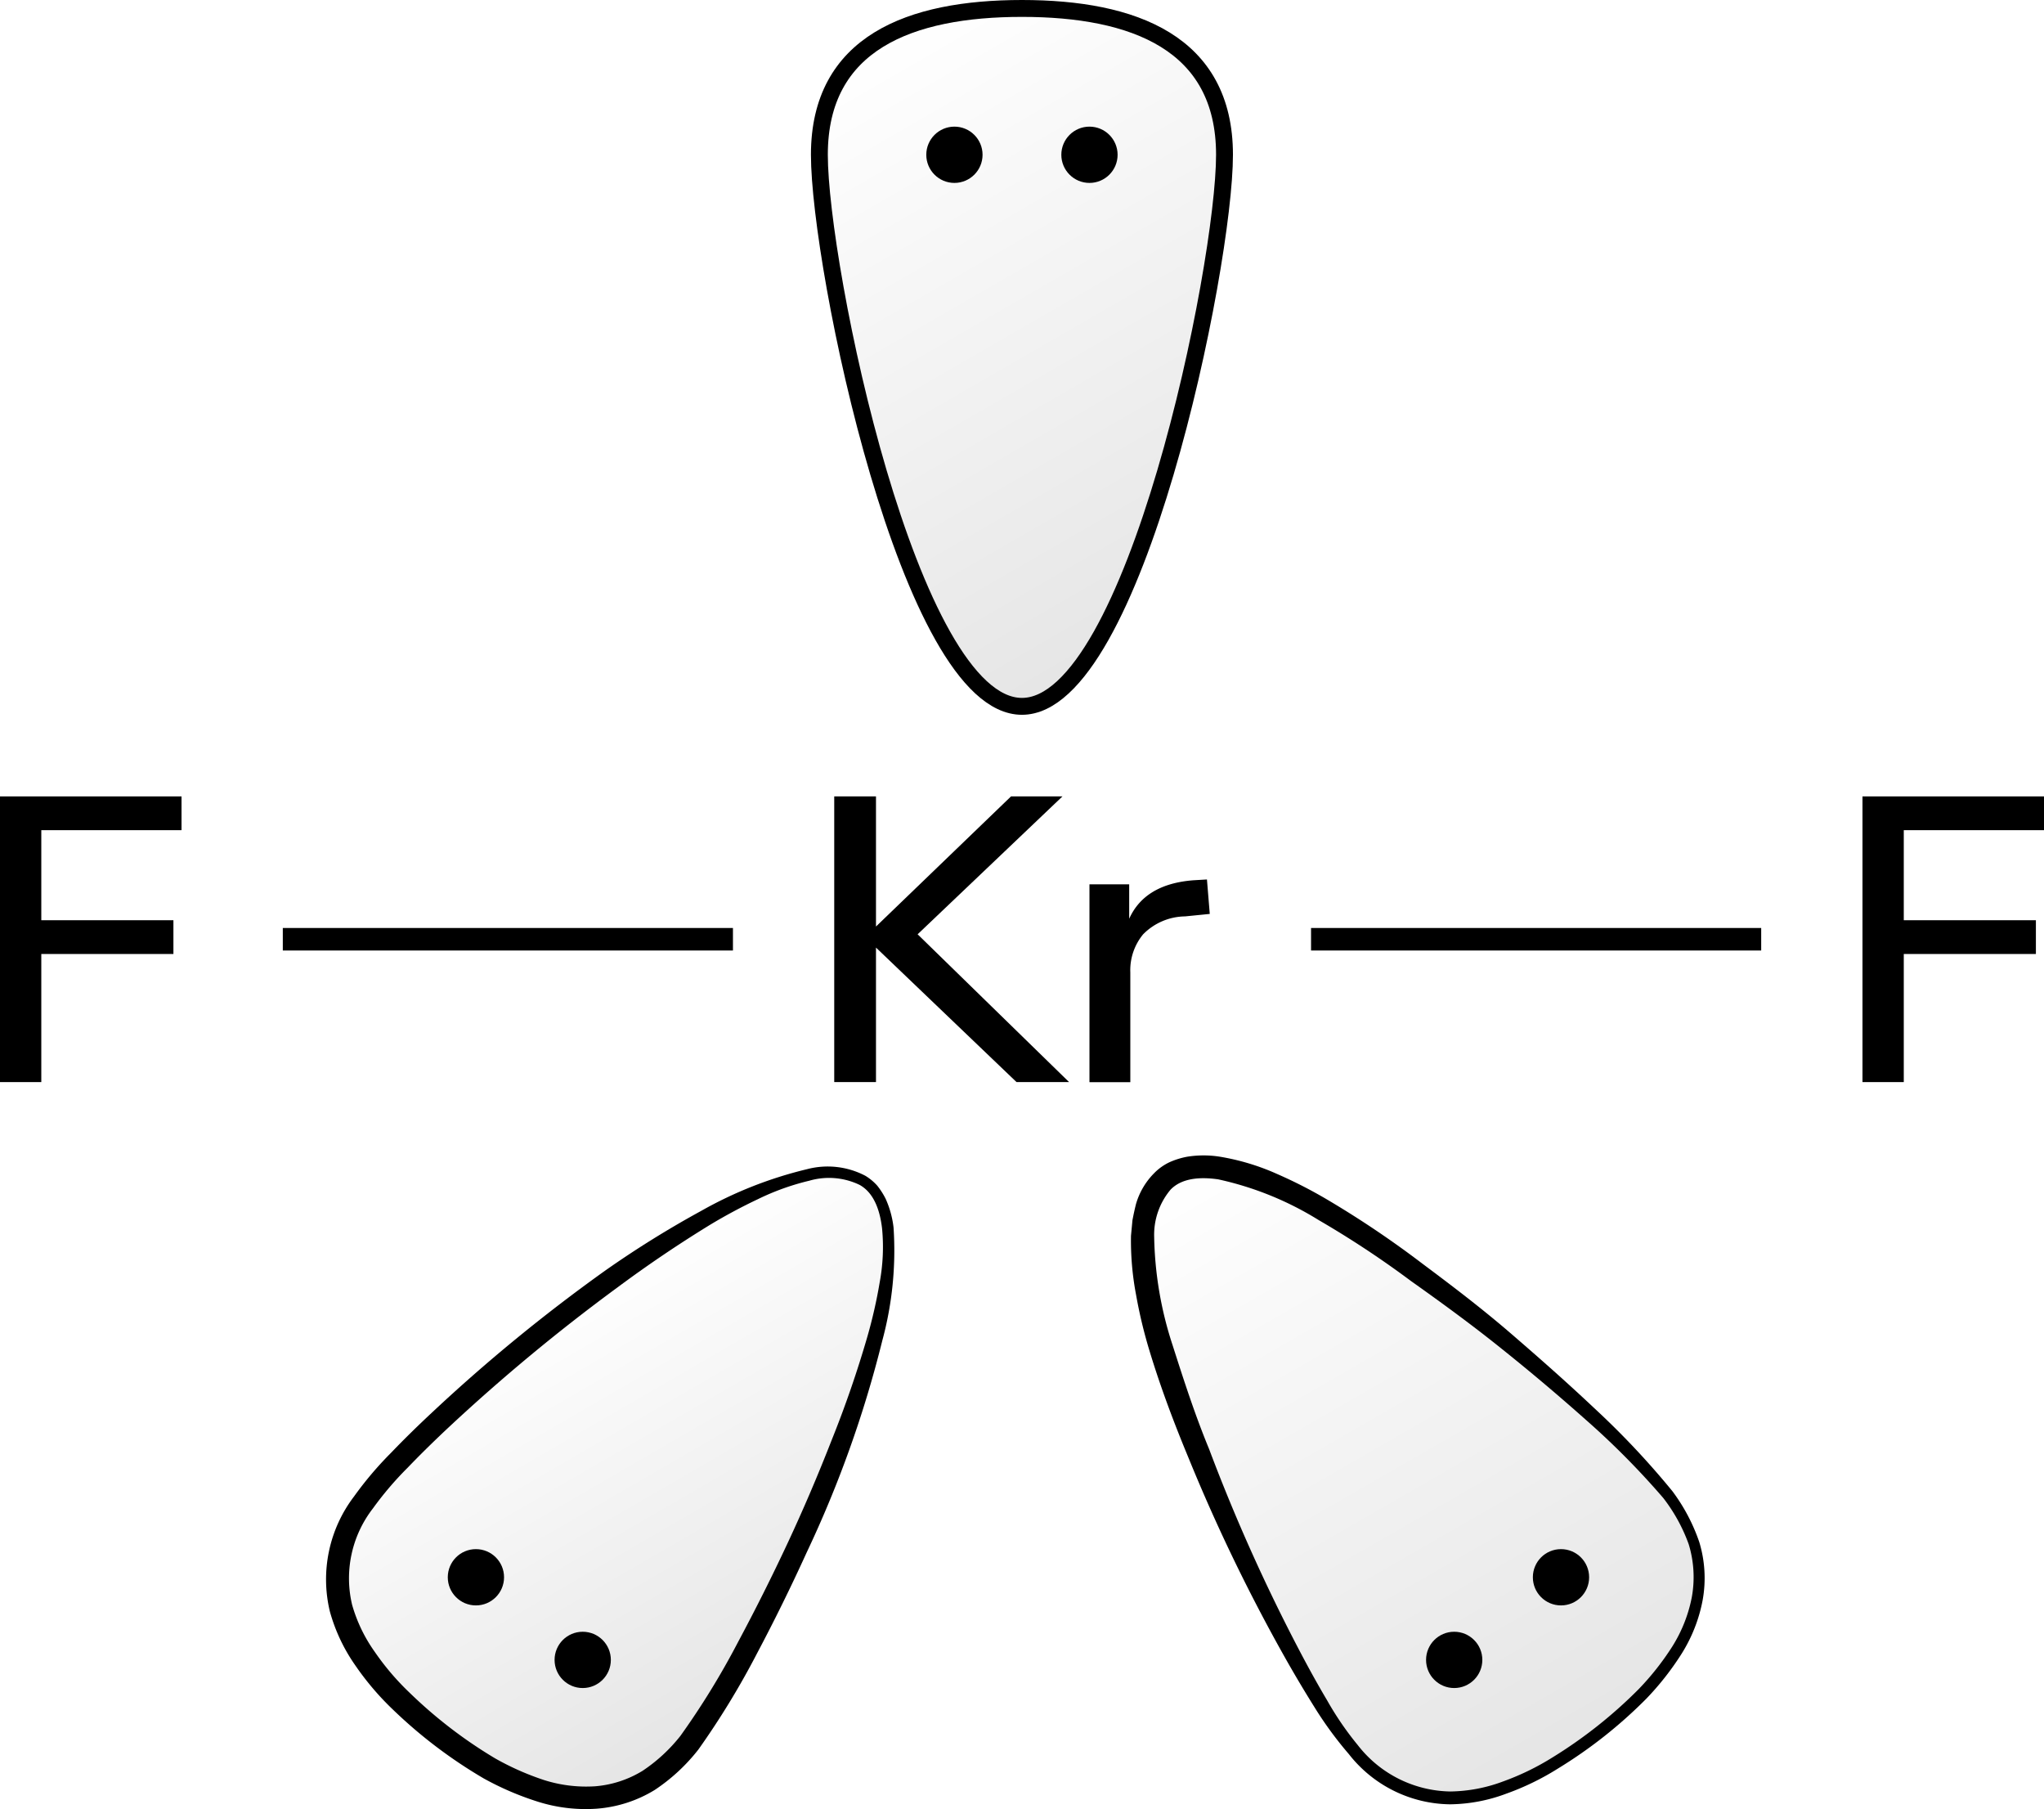 <svg xmlns="http://www.w3.org/2000/svg" xmlns:xlink="http://www.w3.org/1999/xlink" width="181.63" height="160.72" viewBox="0 0 181.63 160.72"><defs><style>.cls-1,.cls-2{stroke:#000;stroke-miterlimit:10;}.cls-1{stroke-width:2px;}.cls-2{stroke-width:1.5px;fill:url(#名称未設定グラデーション_2);}.cls-3{fill:url(#名称未設定グラデーション_2-2);}.cls-4{fill:url(#名称未設定グラデーション_2-3);}</style><linearGradient id="名称未設定グラデーション_2" x1="16.17" y1="142.34" x2="45.28" y2="192.76" gradientTransform="translate(62.72 -139.28)" gradientUnits="userSpaceOnUse"><stop offset="0" stop-opacity="0"/><stop offset="1" stop-opacity="0.1"/></linearGradient><linearGradient id="名称未設定グラデーション_2-2" x1="-310.95" y1="-59.31" x2="-319.29" y2="-120.59" gradientTransform="matrix(0.79, -0.61, -0.61, -0.79, 319.16, -135.52)" xlink:href="#名称未設定グラデーション_2"/><linearGradient id="名称未設定グラデーション_2-3" x1="461.66" y1="-21.8" x2="499.39" y2="-37.23" gradientTransform="matrix(0.79, 0.61, 0.61, -0.79, -302.65, -183.79)" xlink:href="#名称未設定グラデーション_2"/></defs><title>Chemical structure of krypton difluoride</title><g id="レイヤー_2" data-name="レイヤー 2"><g id="レイヤー_1-2" data-name="レイヤー 1"><path d="M95,96.13H90.33L77.84,84.18V96.13H74.13V70.75h3.71V82.31l12-11.56h4.57L81.54,83Z"/><path d="M107.5,81.19l-2.2.22A5.32,5.32,0,0,0,101.58,83a5,5,0,0,0-1.14,3.38v9.76H96.81V78.56h3.53v3.06q1.39-3.09,5.72-3.42l1.19-.07Z"/><line class="cls-1" x1="116.5" y1="83.44" x2="156.5" y2="83.44"/><path d="M165.5,96.13V70.75h16.13v3H169.17v8h11.74v3H169.17V96.13Z"/><path d="M0,96.13V70.75H16.13v3H3.67v8H15.41v3H3.67V96.13Z"/><line class="cls-1" x1="25.13" y1="83.44" x2="65.13" y2="83.44"/><path class="cls-2" d="M108.81,13.75c0,9.94-8,49-18,49s-18-39.06-18-49,8.06-13,18-13S108.81,3.81,108.81,13.75Z"/><circle cx="84.81" cy="13.75" r="2.5"/><circle cx="96.81" cy="13.75" r="2.5"/><path class="cls-3" d="M148.2,132.77C142.11,124.91,111.83,99,104,105.05s9.68,41.9,15.77,49.76,14.33,5.34,22.19-.74S154.29,140.63,148.2,132.77Z"/><path d="M147.8,133.08a70.23,70.23,0,0,0-6.94-7q-3.69-3.28-7.56-6.37c-2.57-2.06-5.23-4-7.91-5.9a85.59,85.59,0,0,0-8.21-5.42,28.32,28.32,0,0,0-8.93-3.62c-1.53-.22-3.2-.15-4.23.91a6.23,6.23,0,0,0-1.46,4.21,32.5,32.5,0,0,0,1.62,9.56c1,3.13,2,6.23,3.26,9.28a159.61,159.61,0,0,0,8.08,18c.77,1.46,1.56,2.9,2.4,4.31a27.72,27.72,0,0,0,2.74,4,10.62,10.62,0,0,0,8.21,4.11,13.83,13.83,0,0,0,4.69-.89,22.88,22.88,0,0,0,4.37-2.12,41.23,41.23,0,0,0,7.67-6.07,23.94,23.94,0,0,0,3-3.8,12.79,12.79,0,0,0,1.74-4.41,10,10,0,0,0-.28-4.67A15,15,0,0,0,147.8,133.08Zm.8-.62A16.37,16.37,0,0,1,151,137a11,11,0,0,1,.3,5.14,13.7,13.7,0,0,1-1.87,4.77,25.15,25.15,0,0,1-3.14,4,41.52,41.52,0,0,1-7.88,6.22,23.34,23.34,0,0,1-4.55,2.21,14.67,14.67,0,0,1-5,.95,11.58,11.58,0,0,1-9-4.46,33,33,0,0,1-3-4.08q-1.33-2.12-2.56-4.29a157.33,157.33,0,0,1-8.71-18c-1.28-3.08-2.46-6.21-3.44-9.44a42.53,42.53,0,0,1-1.2-5,25.68,25.68,0,0,1-.45-5.24l.13-1.38c.09-.47.19-.94.31-1.42a6.39,6.39,0,0,1,1.6-2.74,4.72,4.72,0,0,1,1.4-1,6.93,6.93,0,0,1,1.55-.48,9.21,9.21,0,0,1,2.92,0,20.65,20.65,0,0,1,5.09,1.54,41.25,41.25,0,0,1,4.54,2.33,87.46,87.46,0,0,1,8.34,5.62c2.68,2,5.31,4,7.85,6.19s5,4.36,7.43,6.65A73,73,0,0,1,148.6,132.46Z"/><circle cx="129.22" cy="147.46" r="2.5"/><circle cx="138.71" cy="140.12" r="2.5"/><path class="cls-4" d="M61.26,154.81C67.35,147,84.89,111.13,77,105.05S38.89,124.91,32.8,132.77s-1.59,15.21,6.27,21.3S55.18,162.67,61.26,154.81Z"/><path d="M60.47,154.2a69.59,69.59,0,0,0,5.11-8.32q2.33-4.35,4.42-8.82c1.4-3,2.68-6,3.88-9.07a97.29,97.29,0,0,0,3.21-9.3,43.8,43.8,0,0,0,1.08-4.77,17.25,17.25,0,0,0,.21-4.8c-.18-1.53-.69-3.14-2-3.86a6.27,6.27,0,0,0-4.46-.37,21.91,21.91,0,0,0-4.55,1.63,48.26,48.26,0,0,0-4.31,2.31q-4.19,2.57-8.15,5.51a166.14,166.14,0,0,0-15.18,12.59c-1.2,1.13-2.37,2.27-3.5,3.45A29.31,29.31,0,0,0,33.14,134a10.13,10.13,0,0,0-1.85,8.57,13.56,13.56,0,0,0,2,4.16,22.89,22.89,0,0,0,3.08,3.62A41.1,41.1,0,0,0,44,156.21a24.12,24.12,0,0,0,4.33,1.92,12.36,12.36,0,0,0,4.53.56,9.52,9.52,0,0,0,4.23-1.37A14.55,14.55,0,0,0,60.47,154.2Zm1.59,1.22a16.49,16.49,0,0,1-3.89,3.6A11.51,11.51,0,0,1,53,160.68a14.08,14.08,0,0,1-5.26-.64A26.14,26.14,0,0,1,43,158a42.56,42.56,0,0,1-8.1-6.14,24.77,24.77,0,0,1-3.34-3.93,15.55,15.55,0,0,1-2.25-4.78,12.16,12.16,0,0,1,2.15-10.21,31.5,31.5,0,0,1,3.31-3.9c1.16-1.21,2.36-2.38,3.58-3.52a150.06,150.06,0,0,1,15.45-12.66,89.52,89.52,0,0,1,8.51-5.29,36.25,36.25,0,0,1,9.39-3.7,7.21,7.21,0,0,1,5.19.58,4.57,4.57,0,0,1,1.07.89,6.71,6.71,0,0,1,.74,1.16,8.59,8.59,0,0,1,.7,2.54,30.57,30.57,0,0,1-1,10.06,100.4,100.4,0,0,1-6.72,18.82q-2.07,4.55-4.43,9A71.82,71.82,0,0,1,62.06,155.42Z"/><circle cx="42.29" cy="140.12" r="2.5"/><circle cx="51.78" cy="147.46" r="2.5"/></g></g></svg>